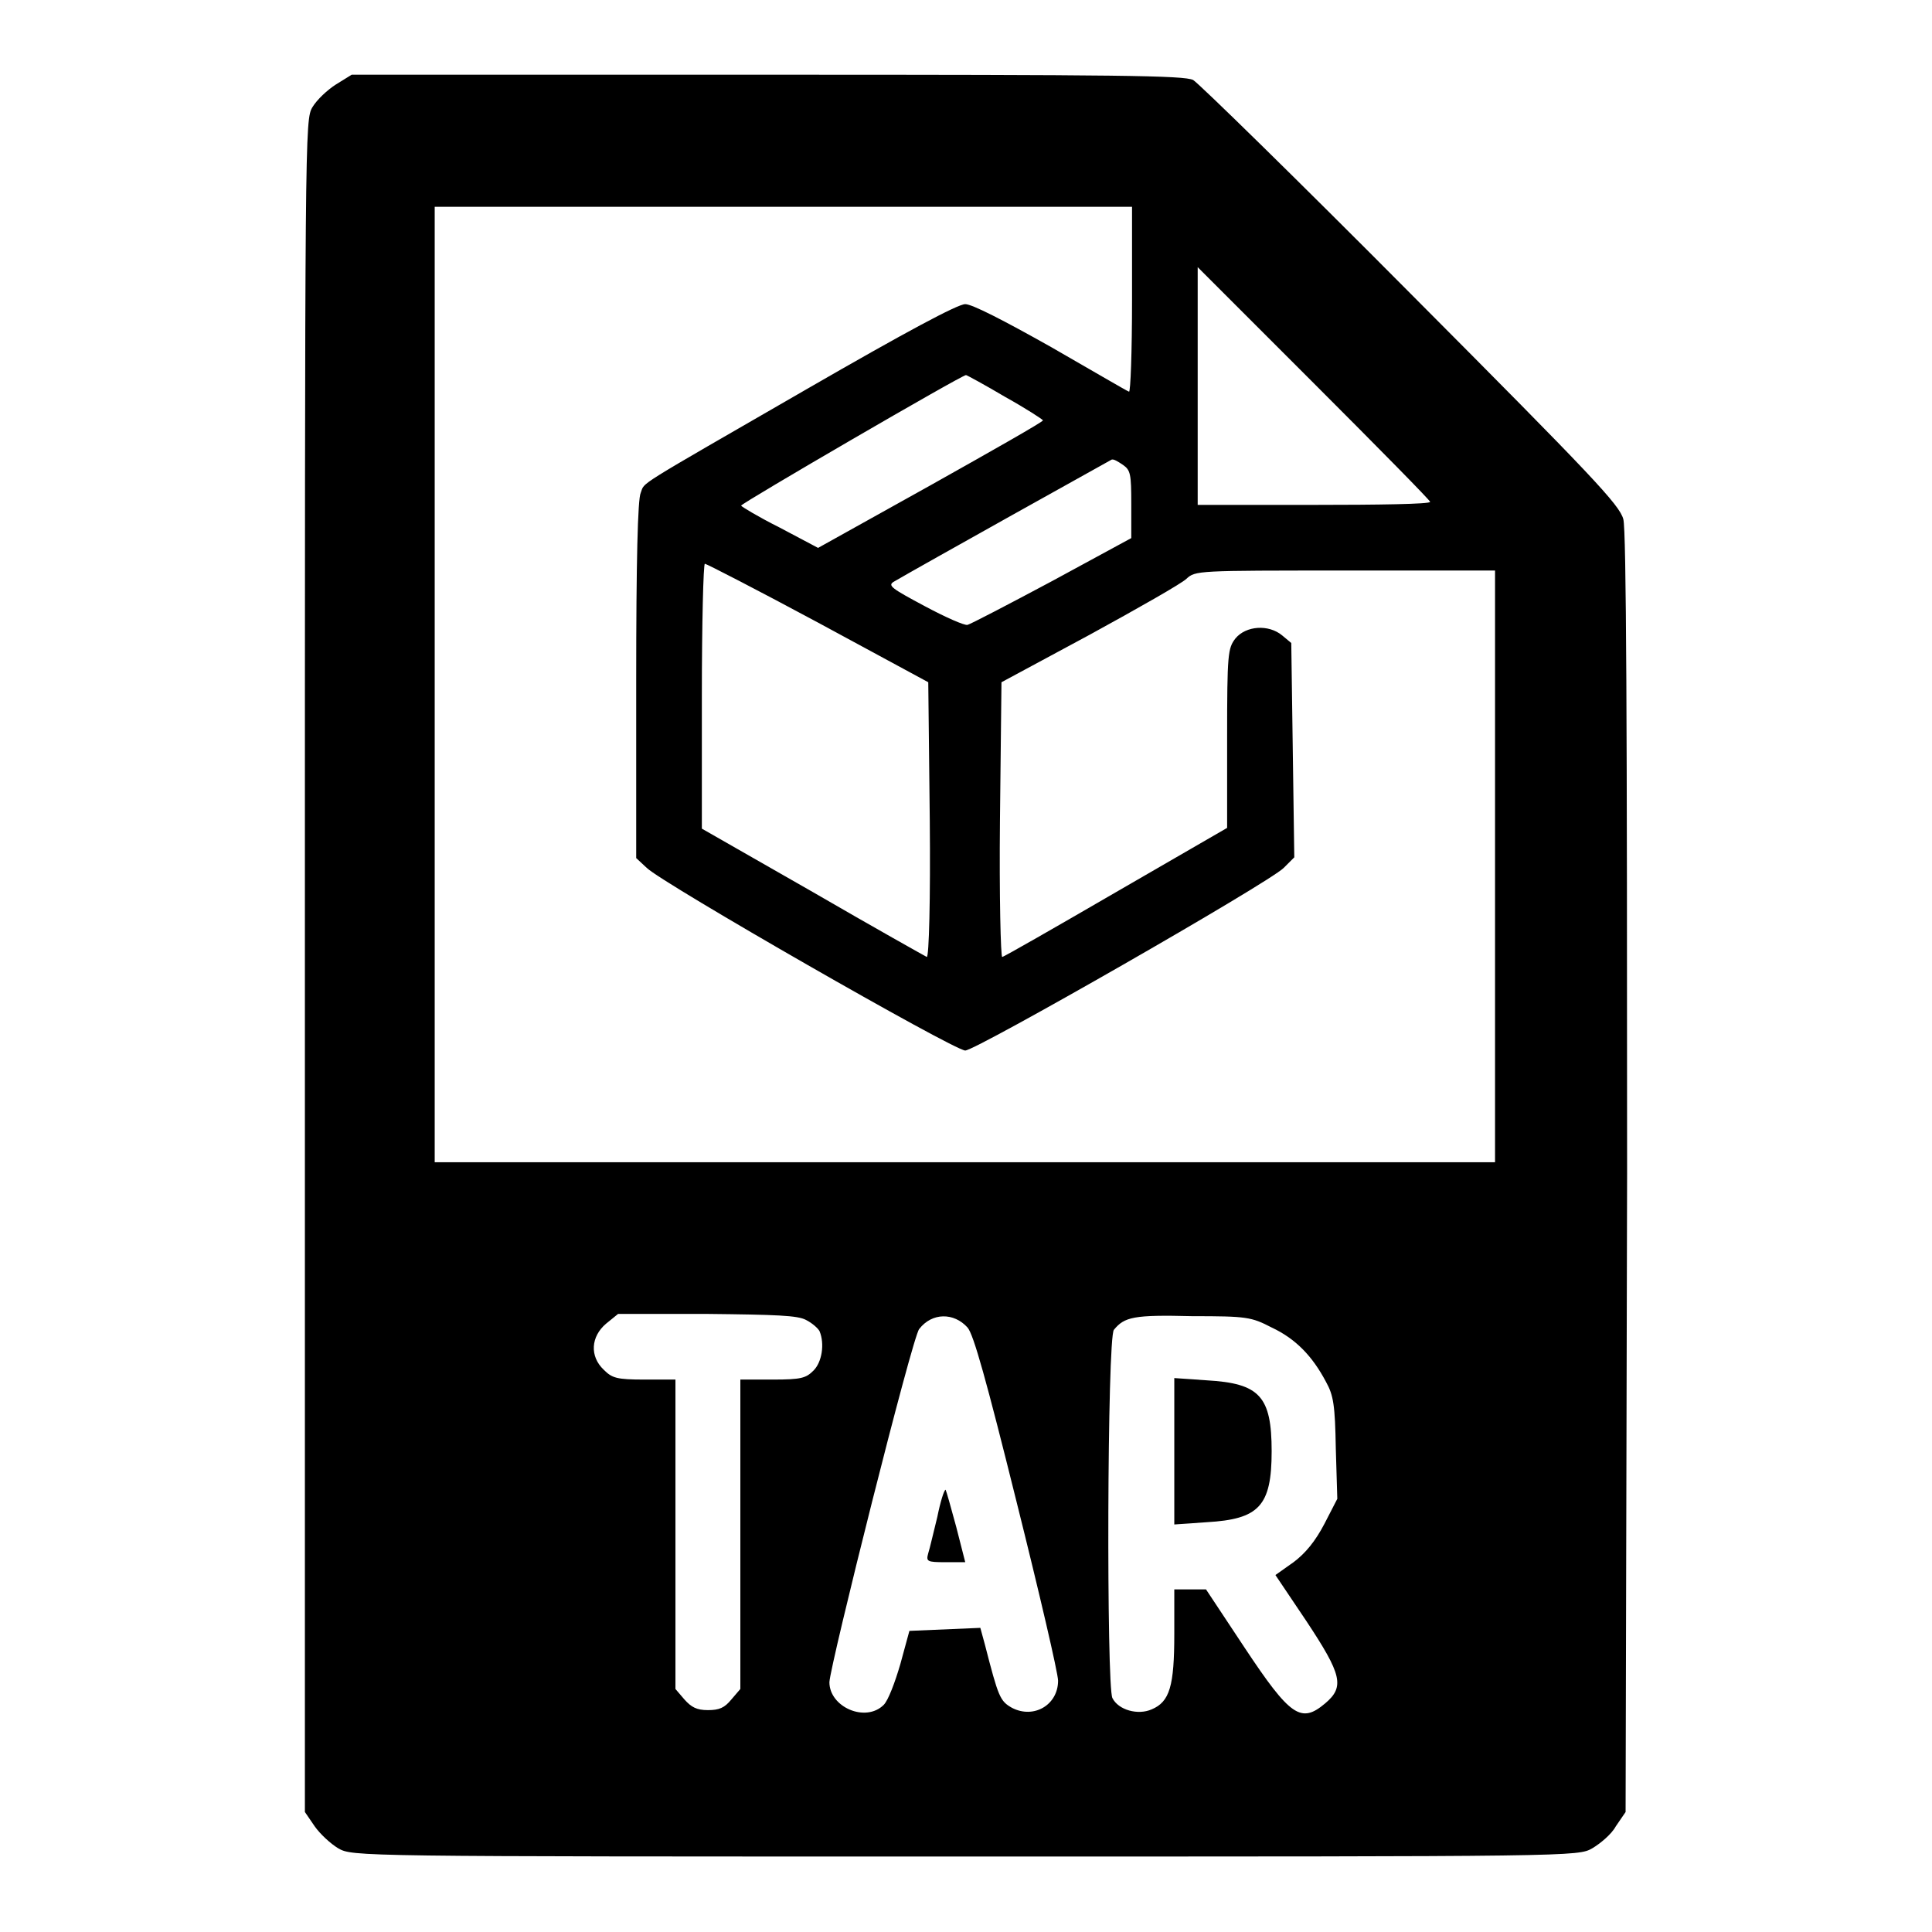 <?xml version="1.0" encoding="utf-8"?>
<!-- Svg Vector Icons : http://www.onlinewebfonts.com/icon -->
<!DOCTYPE svg PUBLIC "-//W3C//DTD SVG 1.1//EN" "http://www.w3.org/Graphics/SVG/1.1/DTD/svg11.dtd">
<svg version="1.1" xmlns="http://www.w3.org/2000/svg" xmlns:xlink="http://www.w3.org/1999/xlink" x="0px" y="0px" viewBox="0 0 256 256" enable-background="new 0 0 256 256" xml:space="preserve">
<g><g><g><path fill="#000000" d="M44.5,11.2c-1.1,0.7-2.5,2-3.1,3c-1,1.7-1,2.6-1,113.8v112.1l1.3,1.9c0.7,1,2.1,2.3,3.1,2.9c1.9,1.1,2.2,1.1,83.1,1.1c80.9,0,81.2,0,83.1-1.1c1-0.6,2.5-1.8,3.1-2.9l1.3-1.9l0.2-84.6c0-59.7-0.1-85.2-0.5-86.7c-0.5-1.9-4-5.6-28.1-29.8c-15.1-15.2-28.2-28-28.9-28.4c-1.2-0.6-9.6-0.7-56.4-0.7H46.6L44.5,11.2z M150,39.8c0,6.8-0.2,12.2-0.4,12.1c-0.3-0.1-4.9-2.8-10.3-5.9c-6.4-3.6-10.5-5.7-11.4-5.7c-1,0-7.9,3.7-20.9,11.2C83.6,65,85.5,63.8,84.9,65.3c-0.4,0.8-0.6,9.1-0.6,24.8v23.6l1.4,1.3c2,2,40.7,24.2,42.2,24.2c1.4,0,40.2-22.2,42.2-24.2l1.4-1.4l-0.2-14.2l-0.2-14.2l-1.2-1c-1.8-1.5-4.8-1.3-6.2,0.4c-1,1.3-1.1,2-1.1,13.2v11.9l-14.7,8.5c-8.1,4.7-14.9,8.6-15.1,8.6c-0.2,0.1-0.4-8.1-0.3-18.1l0.2-18.3l11.7-6.3c6.4-3.5,12.2-6.8,12.8-7.4c1.2-1.1,1.4-1.1,21-1.1h19.9v39.2v39.2h-70.3H57.6V90.8V27.4h46.2H150L150,39.8L150,39.8z M189.5,66.5c0,0.3-6.9,0.4-15.4,0.4h-15.4V51.2V35.4l15.4,15.4C182.6,59.3,189.5,66.3,189.5,66.5z M133.2,52.6c2.7,1.5,5,3,5,3.1c0,0.2-6.7,4-14.9,8.6l-14.9,8.3l-5.1-2.7c-2.8-1.4-5.1-2.8-5.1-2.9c0-0.3,29.4-17.4,29.8-17.3C128.1,49.7,130.5,51,133.2,52.6z M148.8,61.6c1,0.7,1.1,1.2,1.1,5.2v4.5L139.4,77c-5.8,3.1-10.8,5.7-11.2,5.8c-0.4,0.1-2.9-1-5.7-2.5c-4.3-2.3-4.9-2.7-4.1-3.2c3.4-2,28.7-16.1,28.9-16.2C147.6,60.8,148.2,61.2,148.8,61.6z M108.4,82.5l14.6,7.9l0.2,18.3c0.1,10.4-0.1,18.2-0.4,18.1c-0.2-0.1-7-3.9-15.1-8.6L93,109.8V92.2c0-9.6,0.2-17.5,0.4-17.5C93.6,74.7,100.4,78.2,108.4,82.5z M106.8,174.9c0.8,0.4,1.6,1.1,1.8,1.5c0.7,1.7,0.3,4.1-0.8,5.2c-1,1-1.6,1.2-5.4,1.2h-4.3v20.5v20.5l-1.2,1.4c-0.9,1.1-1.6,1.4-3.1,1.4c-1.5,0-2.2-0.4-3.1-1.4l-1.2-1.4v-20.5v-20.5h-4.1c-3.7,0-4.3-0.2-5.4-1.3c-1.9-1.8-1.7-4.4,0.3-6.1l1.6-1.3h11.7C102.9,174.2,105.7,174.3,106.8,174.9z M128.2,175.9c0.8,0.9,2.5,7,6.5,23.1c3,12,5.5,22.7,5.5,23.7c0,3.2-3.2,5.1-6.1,3.6c-1.6-0.9-1.8-1.4-3.6-8.4l-0.6-2.2l-4.7,0.2l-4.7,0.2l-1.2,4.4c-0.7,2.4-1.6,4.8-2.2,5.4c-2.4,2.4-7.2,0.3-7.2-3c0.1-2.3,11-45.8,11.9-46.8C123.5,173.9,126.4,173.9,128.2,175.9z M168.5,175.9c3.2,1.5,5.4,3.8,7.2,7.2c1,1.8,1.2,3.1,1.3,8.8l0.2,6.7l-1.7,3.3c-1.2,2.3-2.5,3.9-4.1,5.1l-2.4,1.7l4.1,6.1c4.7,7.1,5.1,8.7,2.5,10.9c-3.2,2.7-4.6,1.8-10.7-7.4l-5.1-7.7h-2.1h-2.1v5.9c0,6.9-0.6,9-3,10c-1.8,0.8-4.4,0.1-5.2-1.5c-0.8-1.5-0.7-47.8,0.2-48.8c1.4-1.7,2.6-2,10.4-1.8C165.2,174.4,165.8,174.5,168.5,175.9z"/><path fill="#000000" d="M124.2,201c-0.5,2-1,4.2-1.2,4.8c-0.3,1.1-0.2,1.2,2.3,1.2h2.6l-1.2-4.7c-0.7-2.6-1.3-4.7-1.4-4.9C125.1,197.4,124.6,199,124.2,201z"/><path fill="#000000" d="M155.6,192.4v9.6l4.3-0.3c6.9-0.4,8.6-2.1,8.6-9.4s-1.6-9-8.6-9.4l-4.3-0.3V192.4z"/></g></g></g>
</svg>